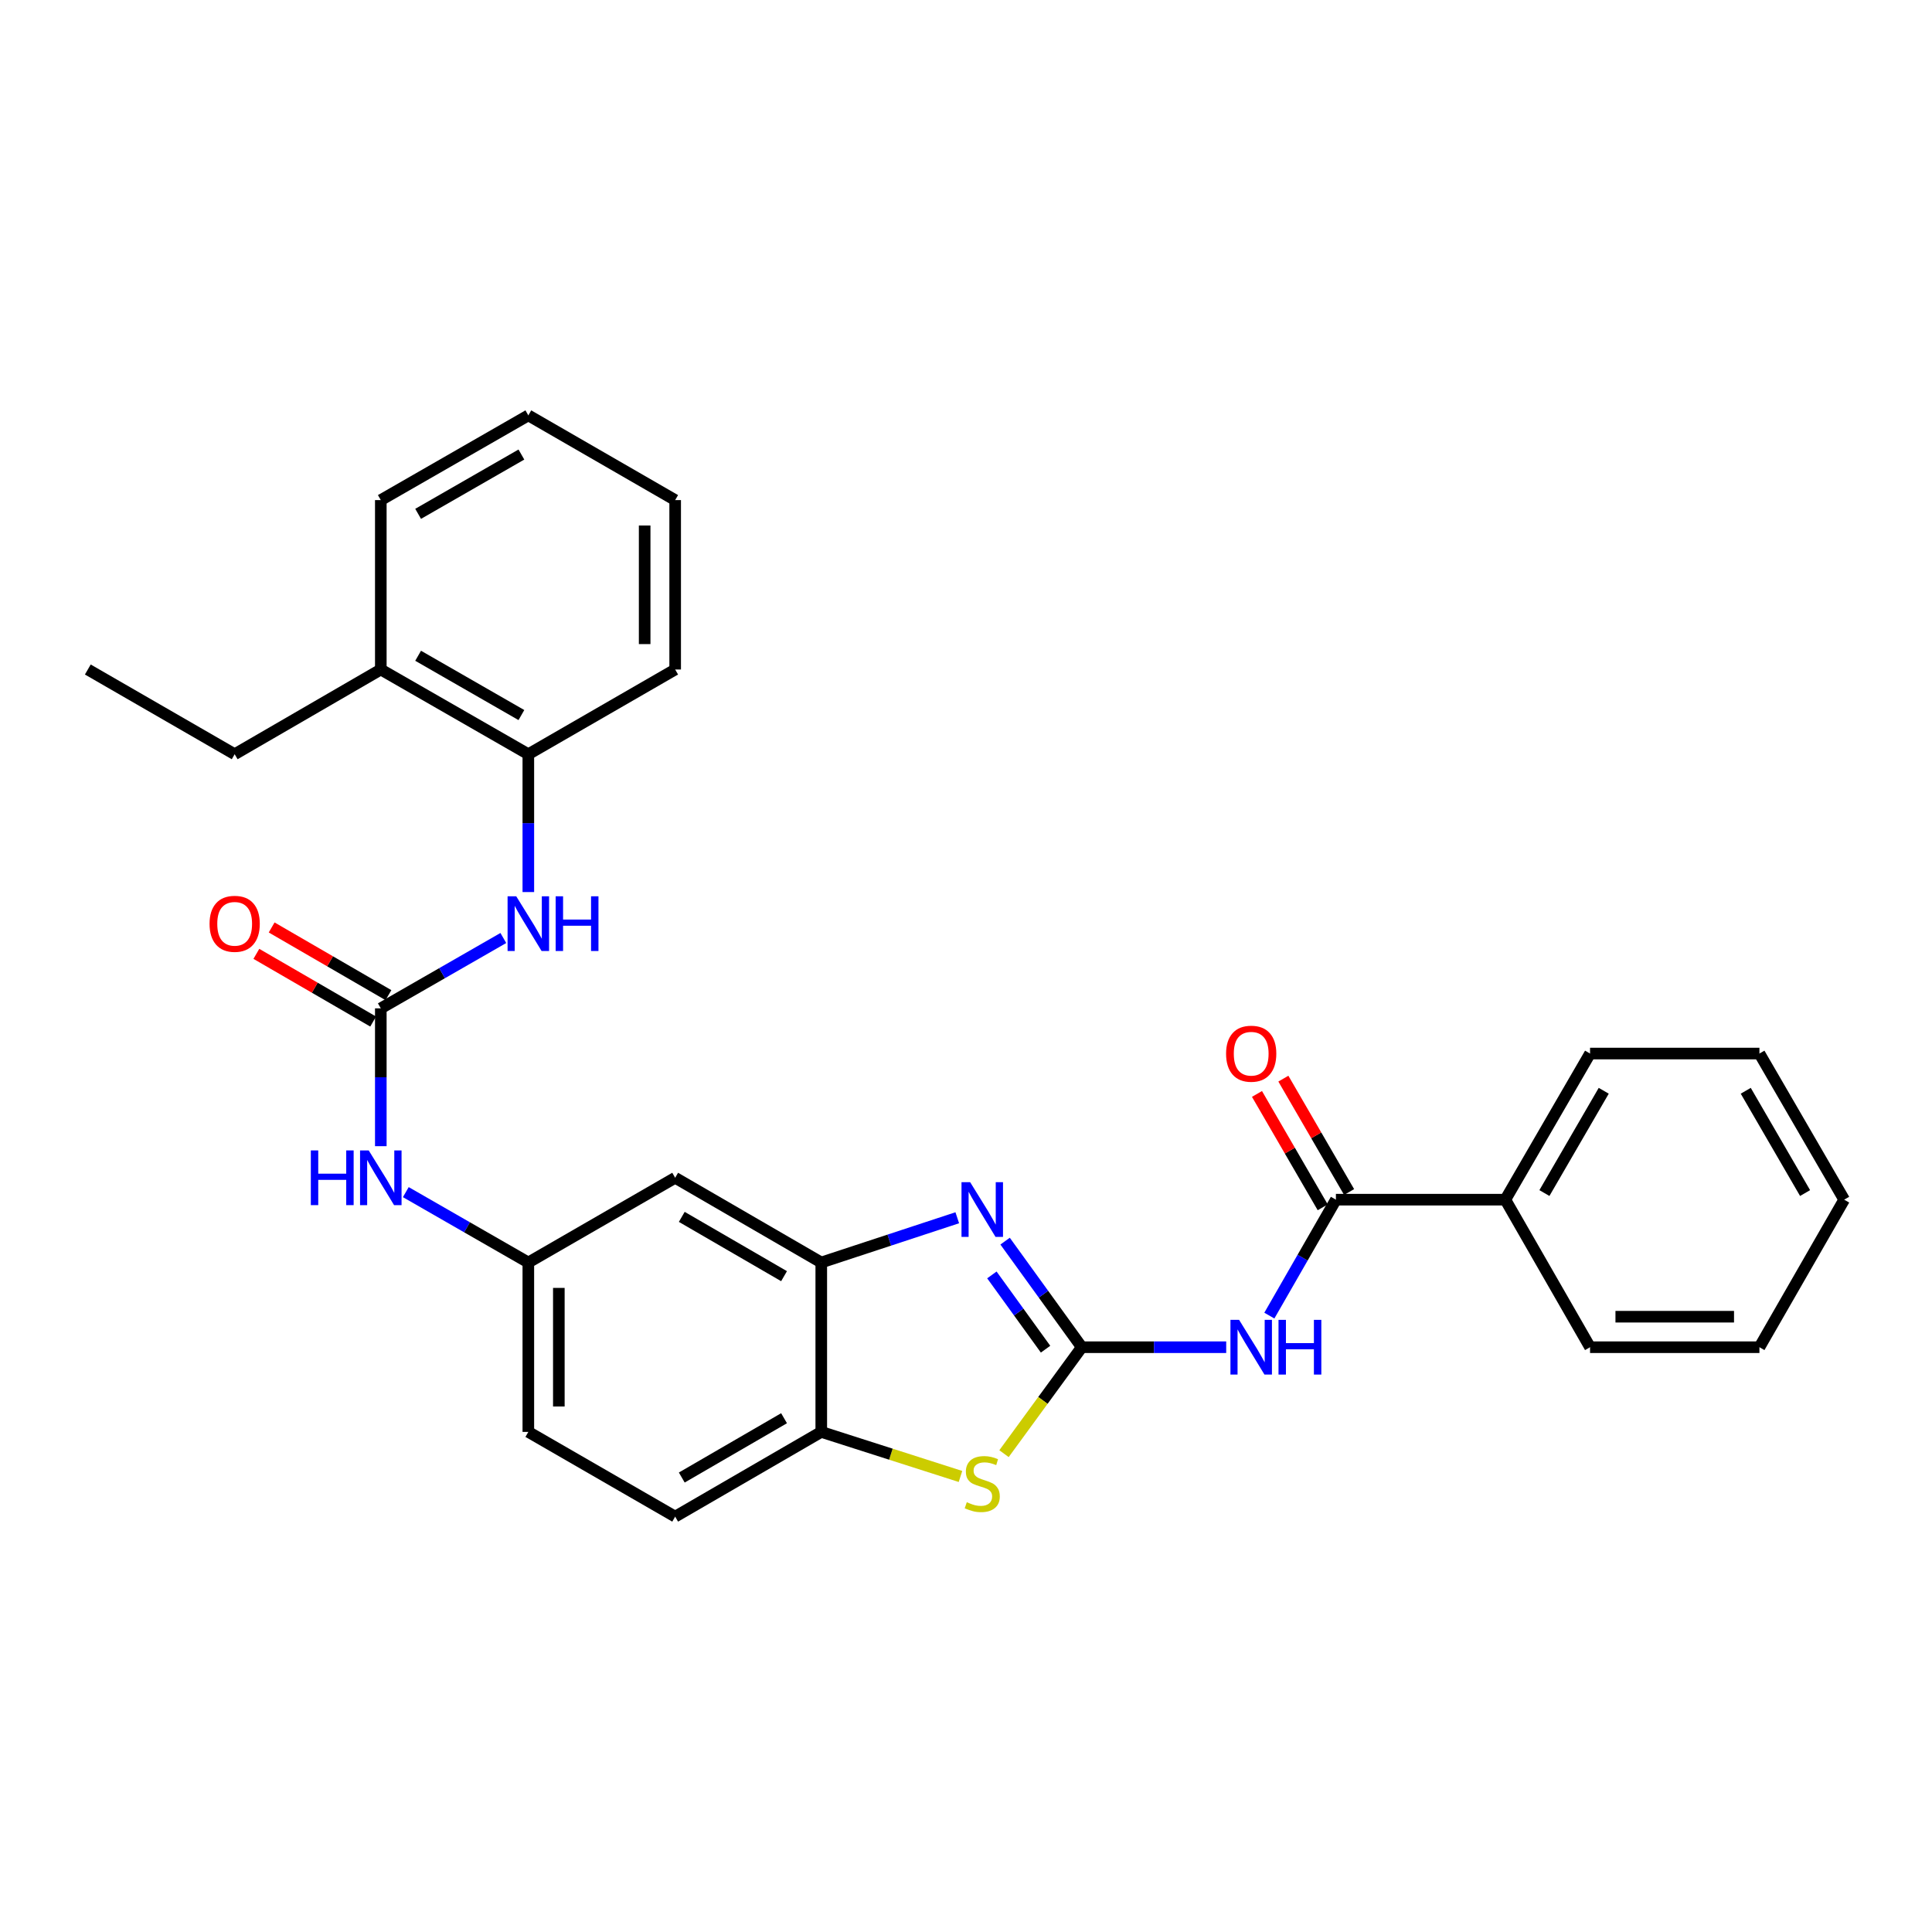 <?xml version='1.0' encoding='iso-8859-1'?>
<svg version='1.1' baseProfile='full'
              xmlns='http://www.w3.org/2000/svg'
                      xmlns:rdkit='http://www.rdkit.org/xml'
                      xmlns:xlink='http://www.w3.org/1999/xlink'
                  xml:space='preserve'
width='1000px' height='1000px' viewBox='0 0 1000 1000'>
<!-- END OF HEADER -->
<rect style='opacity:1.0;fill:#FFFFFF;stroke:none' width='1000' height='1000' x='0' y='0'> </rect>
<path class='bond-0' d='M 559.93,697.316 L 540.084,669.864' style='fill:none;fill-rule:evenodd;stroke:#000000;stroke-width:6px;stroke-linecap:butt;stroke-linejoin:miter;stroke-opacity:1' />
<path class='bond-0' d='M 540.084,669.864 L 520.238,642.411' style='fill:none;fill-rule:evenodd;stroke:#0000FF;stroke-width:6px;stroke-linecap:butt;stroke-linejoin:miter;stroke-opacity:1' />
<path class='bond-0' d='M 541.18,698.331 L 527.288,679.114' style='fill:none;fill-rule:evenodd;stroke:#000000;stroke-width:6px;stroke-linecap:butt;stroke-linejoin:miter;stroke-opacity:1' />
<path class='bond-0' d='M 527.288,679.114 L 513.396,659.898' style='fill:none;fill-rule:evenodd;stroke:#0000FF;stroke-width:6px;stroke-linecap:butt;stroke-linejoin:miter;stroke-opacity:1' />
<path class='bond-1' d='M 559.93,697.316 L 597.306,697.316' style='fill:none;fill-rule:evenodd;stroke:#000000;stroke-width:6px;stroke-linecap:butt;stroke-linejoin:miter;stroke-opacity:1' />
<path class='bond-1' d='M 597.306,697.316 L 634.682,697.316' style='fill:none;fill-rule:evenodd;stroke:#0000FF;stroke-width:6px;stroke-linecap:butt;stroke-linejoin:miter;stroke-opacity:1' />
<path class='bond-2' d='M 559.93,697.316 L 539.803,724.863' style='fill:none;fill-rule:evenodd;stroke:#000000;stroke-width:6px;stroke-linecap:butt;stroke-linejoin:miter;stroke-opacity:1' />
<path class='bond-2' d='M 539.803,724.863 L 519.675,752.41' style='fill:none;fill-rule:evenodd;stroke:#CCCC00;stroke-width:6px;stroke-linecap:butt;stroke-linejoin:miter;stroke-opacity:1' />
<path class='bond-3' d='M 495.479,630.308 L 460.283,641.887' style='fill:none;fill-rule:evenodd;stroke:#0000FF;stroke-width:6px;stroke-linecap:butt;stroke-linejoin:miter;stroke-opacity:1' />
<path class='bond-3' d='M 460.283,641.887 L 425.087,653.465' style='fill:none;fill-rule:evenodd;stroke:#000000;stroke-width:6px;stroke-linecap:butt;stroke-linejoin:miter;stroke-opacity:1' />
<path class='bond-4' d='M 657.009,680.955 L 674.237,650.951' style='fill:none;fill-rule:evenodd;stroke:#0000FF;stroke-width:6px;stroke-linecap:butt;stroke-linejoin:miter;stroke-opacity:1' />
<path class='bond-4' d='M 674.237,650.951 L 691.466,620.948' style='fill:none;fill-rule:evenodd;stroke:#000000;stroke-width:6px;stroke-linecap:butt;stroke-linejoin:miter;stroke-opacity:1' />
<path class='bond-6' d='M 497.145,764.218 L 461.116,752.684' style='fill:none;fill-rule:evenodd;stroke:#CCCC00;stroke-width:6px;stroke-linecap:butt;stroke-linejoin:miter;stroke-opacity:1' />
<path class='bond-6' d='M 461.116,752.684 L 425.087,741.15' style='fill:none;fill-rule:evenodd;stroke:#000000;stroke-width:6px;stroke-linecap:butt;stroke-linejoin:miter;stroke-opacity:1' />
<path class='bond-8' d='M 425.087,653.465 L 349.464,609.614' style='fill:none;fill-rule:evenodd;stroke:#000000;stroke-width:6px;stroke-linecap:butt;stroke-linejoin:miter;stroke-opacity:1' />
<path class='bond-8' d='M 405.824,660.547 L 352.887,629.851' style='fill:none;fill-rule:evenodd;stroke:#000000;stroke-width:6px;stroke-linecap:butt;stroke-linejoin:miter;stroke-opacity:1' />
<path class='bond-29' d='M 425.087,653.465 L 425.087,741.15' style='fill:none;fill-rule:evenodd;stroke:#000000;stroke-width:6px;stroke-linecap:butt;stroke-linejoin:miter;stroke-opacity:1' />
<path class='bond-13' d='M 698.295,616.988 L 681.282,587.645' style='fill:none;fill-rule:evenodd;stroke:#000000;stroke-width:6px;stroke-linecap:butt;stroke-linejoin:miter;stroke-opacity:1' />
<path class='bond-13' d='M 681.282,587.645 L 664.269,558.302' style='fill:none;fill-rule:evenodd;stroke:#FF0000;stroke-width:6px;stroke-linecap:butt;stroke-linejoin:miter;stroke-opacity:1' />
<path class='bond-13' d='M 684.636,624.908 L 667.623,595.565' style='fill:none;fill-rule:evenodd;stroke:#000000;stroke-width:6px;stroke-linecap:butt;stroke-linejoin:miter;stroke-opacity:1' />
<path class='bond-13' d='M 667.623,595.565 L 650.61,566.221' style='fill:none;fill-rule:evenodd;stroke:#FF0000;stroke-width:6px;stroke-linecap:butt;stroke-linejoin:miter;stroke-opacity:1' />
<path class='bond-14' d='M 691.466,620.948 L 779.15,620.948' style='fill:none;fill-rule:evenodd;stroke:#000000;stroke-width:6px;stroke-linecap:butt;stroke-linejoin:miter;stroke-opacity:1' />
<path class='bond-5' d='M 197.104,521.921 L 197.104,557.592' style='fill:none;fill-rule:evenodd;stroke:#000000;stroke-width:6px;stroke-linecap:butt;stroke-linejoin:miter;stroke-opacity:1' />
<path class='bond-5' d='M 197.104,557.592 L 197.104,593.262' style='fill:none;fill-rule:evenodd;stroke:#0000FF;stroke-width:6px;stroke-linecap:butt;stroke-linejoin:miter;stroke-opacity:1' />
<path class='bond-7' d='M 197.104,521.921 L 228.814,503.715' style='fill:none;fill-rule:evenodd;stroke:#000000;stroke-width:6px;stroke-linecap:butt;stroke-linejoin:miter;stroke-opacity:1' />
<path class='bond-7' d='M 228.814,503.715 L 260.523,485.509' style='fill:none;fill-rule:evenodd;stroke:#0000FF;stroke-width:6px;stroke-linecap:butt;stroke-linejoin:miter;stroke-opacity:1' />
<path class='bond-12' d='M 201.063,515.091 L 170.836,497.571' style='fill:none;fill-rule:evenodd;stroke:#000000;stroke-width:6px;stroke-linecap:butt;stroke-linejoin:miter;stroke-opacity:1' />
<path class='bond-12' d='M 170.836,497.571 L 140.608,480.05' style='fill:none;fill-rule:evenodd;stroke:#FF0000;stroke-width:6px;stroke-linecap:butt;stroke-linejoin:miter;stroke-opacity:1' />
<path class='bond-12' d='M 193.145,528.751 L 162.918,511.231' style='fill:none;fill-rule:evenodd;stroke:#000000;stroke-width:6px;stroke-linecap:butt;stroke-linejoin:miter;stroke-opacity:1' />
<path class='bond-12' d='M 162.918,511.231 L 132.69,493.711' style='fill:none;fill-rule:evenodd;stroke:#FF0000;stroke-width:6px;stroke-linecap:butt;stroke-linejoin:miter;stroke-opacity:1' />
<path class='bond-15' d='M 425.087,741.15 L 349.464,785.001' style='fill:none;fill-rule:evenodd;stroke:#000000;stroke-width:6px;stroke-linecap:butt;stroke-linejoin:miter;stroke-opacity:1' />
<path class='bond-15' d='M 405.824,734.068 L 352.887,764.764' style='fill:none;fill-rule:evenodd;stroke:#000000;stroke-width:6px;stroke-linecap:butt;stroke-linejoin:miter;stroke-opacity:1' />
<path class='bond-10' d='M 273.464,461.727 L 273.464,426.056' style='fill:none;fill-rule:evenodd;stroke:#0000FF;stroke-width:6px;stroke-linecap:butt;stroke-linejoin:miter;stroke-opacity:1' />
<path class='bond-10' d='M 273.464,426.056 L 273.464,390.386' style='fill:none;fill-rule:evenodd;stroke:#000000;stroke-width:6px;stroke-linecap:butt;stroke-linejoin:miter;stroke-opacity:1' />
<path class='bond-11' d='M 349.464,609.614 L 273.464,653.465' style='fill:none;fill-rule:evenodd;stroke:#000000;stroke-width:6px;stroke-linecap:butt;stroke-linejoin:miter;stroke-opacity:1' />
<path class='bond-9' d='M 210.046,617.046 L 241.755,635.256' style='fill:none;fill-rule:evenodd;stroke:#0000FF;stroke-width:6px;stroke-linecap:butt;stroke-linejoin:miter;stroke-opacity:1' />
<path class='bond-9' d='M 241.755,635.256 L 273.464,653.465' style='fill:none;fill-rule:evenodd;stroke:#000000;stroke-width:6px;stroke-linecap:butt;stroke-linejoin:miter;stroke-opacity:1' />
<path class='bond-16' d='M 273.464,390.386 L 197.104,346.535' style='fill:none;fill-rule:evenodd;stroke:#000000;stroke-width:6px;stroke-linecap:butt;stroke-linejoin:miter;stroke-opacity:1' />
<path class='bond-16' d='M 269.873,370.116 L 216.421,339.42' style='fill:none;fill-rule:evenodd;stroke:#000000;stroke-width:6px;stroke-linecap:butt;stroke-linejoin:miter;stroke-opacity:1' />
<path class='bond-18' d='M 273.464,390.386 L 349.464,346.535' style='fill:none;fill-rule:evenodd;stroke:#000000;stroke-width:6px;stroke-linecap:butt;stroke-linejoin:miter;stroke-opacity:1' />
<path class='bond-30' d='M 273.464,653.465 L 273.464,741.15' style='fill:none;fill-rule:evenodd;stroke:#000000;stroke-width:6px;stroke-linecap:butt;stroke-linejoin:miter;stroke-opacity:1' />
<path class='bond-30' d='M 289.254,666.618 L 289.254,727.997' style='fill:none;fill-rule:evenodd;stroke:#000000;stroke-width:6px;stroke-linecap:butt;stroke-linejoin:miter;stroke-opacity:1' />
<path class='bond-20' d='M 779.15,620.948 L 823.01,545.316' style='fill:none;fill-rule:evenodd;stroke:#000000;stroke-width:6px;stroke-linecap:butt;stroke-linejoin:miter;stroke-opacity:1' />
<path class='bond-20' d='M 799.388,617.524 L 830.09,564.582' style='fill:none;fill-rule:evenodd;stroke:#000000;stroke-width:6px;stroke-linecap:butt;stroke-linejoin:miter;stroke-opacity:1' />
<path class='bond-21' d='M 779.15,620.948 L 823.01,697.316' style='fill:none;fill-rule:evenodd;stroke:#000000;stroke-width:6px;stroke-linecap:butt;stroke-linejoin:miter;stroke-opacity:1' />
<path class='bond-17' d='M 349.464,785.001 L 273.464,741.15' style='fill:none;fill-rule:evenodd;stroke:#000000;stroke-width:6px;stroke-linecap:butt;stroke-linejoin:miter;stroke-opacity:1' />
<path class='bond-19' d='M 197.104,346.535 L 121.464,390.386' style='fill:none;fill-rule:evenodd;stroke:#000000;stroke-width:6px;stroke-linecap:butt;stroke-linejoin:miter;stroke-opacity:1' />
<path class='bond-22' d='M 197.104,346.535 L 197.104,258.85' style='fill:none;fill-rule:evenodd;stroke:#000000;stroke-width:6px;stroke-linecap:butt;stroke-linejoin:miter;stroke-opacity:1' />
<path class='bond-24' d='M 349.464,346.535 L 349.464,258.85' style='fill:none;fill-rule:evenodd;stroke:#000000;stroke-width:6px;stroke-linecap:butt;stroke-linejoin:miter;stroke-opacity:1' />
<path class='bond-24' d='M 333.675,333.382 L 333.675,272.003' style='fill:none;fill-rule:evenodd;stroke:#000000;stroke-width:6px;stroke-linecap:butt;stroke-linejoin:miter;stroke-opacity:1' />
<path class='bond-23' d='M 121.464,390.386 L 45.455,346.535' style='fill:none;fill-rule:evenodd;stroke:#000000;stroke-width:6px;stroke-linecap:butt;stroke-linejoin:miter;stroke-opacity:1' />
<path class='bond-26' d='M 823.01,545.316 L 910.677,545.316' style='fill:none;fill-rule:evenodd;stroke:#000000;stroke-width:6px;stroke-linecap:butt;stroke-linejoin:miter;stroke-opacity:1' />
<path class='bond-25' d='M 823.01,697.316 L 910.677,697.316' style='fill:none;fill-rule:evenodd;stroke:#000000;stroke-width:6px;stroke-linecap:butt;stroke-linejoin:miter;stroke-opacity:1' />
<path class='bond-25' d='M 836.16,681.527 L 897.527,681.527' style='fill:none;fill-rule:evenodd;stroke:#000000;stroke-width:6px;stroke-linecap:butt;stroke-linejoin:miter;stroke-opacity:1' />
<path class='bond-32' d='M 197.104,258.85 L 273.464,214.999' style='fill:none;fill-rule:evenodd;stroke:#000000;stroke-width:6px;stroke-linecap:butt;stroke-linejoin:miter;stroke-opacity:1' />
<path class='bond-32' d='M 216.421,265.965 L 269.873,235.269' style='fill:none;fill-rule:evenodd;stroke:#000000;stroke-width:6px;stroke-linecap:butt;stroke-linejoin:miter;stroke-opacity:1' />
<path class='bond-27' d='M 349.464,258.85 L 273.464,214.999' style='fill:none;fill-rule:evenodd;stroke:#000000;stroke-width:6px;stroke-linecap:butt;stroke-linejoin:miter;stroke-opacity:1' />
<path class='bond-28' d='M 910.677,697.316 L 954.545,620.948' style='fill:none;fill-rule:evenodd;stroke:#000000;stroke-width:6px;stroke-linecap:butt;stroke-linejoin:miter;stroke-opacity:1' />
<path class='bond-31' d='M 910.677,545.316 L 954.545,620.948' style='fill:none;fill-rule:evenodd;stroke:#000000;stroke-width:6px;stroke-linecap:butt;stroke-linejoin:miter;stroke-opacity:1' />
<path class='bond-31' d='M 903.599,564.583 L 934.307,617.525' style='fill:none;fill-rule:evenodd;stroke:#000000;stroke-width:6px;stroke-linecap:butt;stroke-linejoin:miter;stroke-opacity:1' />
<path  class='atom-1' d='M 502.152 611.893
L 511.432 626.893
Q 512.352 628.373, 513.832 631.053
Q 515.312 633.733, 515.392 633.893
L 515.392 611.893
L 519.152 611.893
L 519.152 640.213
L 515.272 640.213
L 505.312 623.813
Q 504.152 621.893, 502.912 619.693
Q 501.712 617.493, 501.352 616.813
L 501.352 640.213
L 497.672 640.213
L 497.672 611.893
L 502.152 611.893
' fill='#0000FF'/>
<path  class='atom-2' d='M 641.355 683.156
L 650.635 698.156
Q 651.555 699.636, 653.035 702.316
Q 654.515 704.996, 654.595 705.156
L 654.595 683.156
L 658.355 683.156
L 658.355 711.476
L 654.475 711.476
L 644.515 695.076
Q 643.355 693.156, 642.115 690.956
Q 640.915 688.756, 640.555 688.076
L 640.555 711.476
L 636.875 711.476
L 636.875 683.156
L 641.355 683.156
' fill='#0000FF'/>
<path  class='atom-2' d='M 661.755 683.156
L 665.595 683.156
L 665.595 695.196
L 680.075 695.196
L 680.075 683.156
L 683.915 683.156
L 683.915 711.476
L 680.075 711.476
L 680.075 698.396
L 665.595 698.396
L 665.595 711.476
L 661.755 711.476
L 661.755 683.156
' fill='#0000FF'/>
<path  class='atom-3' d='M 500.412 777.546
Q 500.732 777.666, 502.052 778.226
Q 503.372 778.786, 504.812 779.146
Q 506.292 779.466, 507.732 779.466
Q 510.412 779.466, 511.972 778.186
Q 513.532 776.866, 513.532 774.586
Q 513.532 773.026, 512.732 772.066
Q 511.972 771.106, 510.772 770.586
Q 509.572 770.066, 507.572 769.466
Q 505.052 768.706, 503.532 767.986
Q 502.052 767.266, 500.972 765.746
Q 499.932 764.226, 499.932 761.666
Q 499.932 758.106, 502.332 755.906
Q 504.772 753.706, 509.572 753.706
Q 512.852 753.706, 516.572 755.266
L 515.652 758.346
Q 512.252 756.946, 509.692 756.946
Q 506.932 756.946, 505.412 758.106
Q 503.892 759.226, 503.932 761.186
Q 503.932 762.706, 504.692 763.626
Q 505.492 764.546, 506.612 765.066
Q 507.772 765.586, 509.692 766.186
Q 512.252 766.986, 513.772 767.786
Q 515.292 768.586, 516.372 770.226
Q 517.492 771.826, 517.492 774.586
Q 517.492 778.506, 514.852 780.626
Q 512.252 782.706, 507.892 782.706
Q 505.372 782.706, 503.452 782.146
Q 501.572 781.626, 499.332 780.706
L 500.412 777.546
' fill='#CCCC00'/>
<path  class='atom-8' d='M 267.204 463.919
L 276.484 478.919
Q 277.404 480.399, 278.884 483.079
Q 280.364 485.759, 280.444 485.919
L 280.444 463.919
L 284.204 463.919
L 284.204 492.239
L 280.324 492.239
L 270.364 475.839
Q 269.204 473.919, 267.964 471.719
Q 266.764 469.519, 266.404 468.839
L 266.404 492.239
L 262.724 492.239
L 262.724 463.919
L 267.204 463.919
' fill='#0000FF'/>
<path  class='atom-8' d='M 287.604 463.919
L 291.444 463.919
L 291.444 475.959
L 305.924 475.959
L 305.924 463.919
L 309.764 463.919
L 309.764 492.239
L 305.924 492.239
L 305.924 479.159
L 291.444 479.159
L 291.444 492.239
L 287.604 492.239
L 287.604 463.919
' fill='#0000FF'/>
<path  class='atom-10' d='M 160.884 595.454
L 164.724 595.454
L 164.724 607.494
L 179.204 607.494
L 179.204 595.454
L 183.044 595.454
L 183.044 623.774
L 179.204 623.774
L 179.204 610.694
L 164.724 610.694
L 164.724 623.774
L 160.884 623.774
L 160.884 595.454
' fill='#0000FF'/>
<path  class='atom-10' d='M 190.844 595.454
L 200.124 610.454
Q 201.044 611.934, 202.524 614.614
Q 204.004 617.294, 204.084 617.454
L 204.084 595.454
L 207.844 595.454
L 207.844 623.774
L 203.964 623.774
L 194.004 607.374
Q 192.844 605.454, 191.604 603.254
Q 190.404 601.054, 190.044 600.374
L 190.044 623.774
L 186.364 623.774
L 186.364 595.454
L 190.844 595.454
' fill='#0000FF'/>
<path  class='atom-13' d='M 108.464 478.159
Q 108.464 471.359, 111.824 467.559
Q 115.184 463.759, 121.464 463.759
Q 127.744 463.759, 131.104 467.559
Q 134.464 471.359, 134.464 478.159
Q 134.464 485.039, 131.064 488.959
Q 127.664 492.839, 121.464 492.839
Q 115.224 492.839, 111.824 488.959
Q 108.464 485.079, 108.464 478.159
M 121.464 489.639
Q 125.784 489.639, 128.104 486.759
Q 130.464 483.839, 130.464 478.159
Q 130.464 472.599, 128.104 469.799
Q 125.784 466.959, 121.464 466.959
Q 117.144 466.959, 114.784 469.759
Q 112.464 472.559, 112.464 478.159
Q 112.464 483.879, 114.784 486.759
Q 117.144 489.639, 121.464 489.639
' fill='#FF0000'/>
<path  class='atom-14' d='M 634.615 545.396
Q 634.615 538.596, 637.975 534.796
Q 641.335 530.996, 647.615 530.996
Q 653.895 530.996, 657.255 534.796
Q 660.615 538.596, 660.615 545.396
Q 660.615 552.276, 657.215 556.196
Q 653.815 560.076, 647.615 560.076
Q 641.375 560.076, 637.975 556.196
Q 634.615 552.316, 634.615 545.396
M 647.615 556.876
Q 651.935 556.876, 654.255 553.996
Q 656.615 551.076, 656.615 545.396
Q 656.615 539.836, 654.255 537.036
Q 651.935 534.196, 647.615 534.196
Q 643.295 534.196, 640.935 536.996
Q 638.615 539.796, 638.615 545.396
Q 638.615 551.116, 640.935 553.996
Q 643.295 556.876, 647.615 556.876
' fill='#FF0000'/>
</svg>
